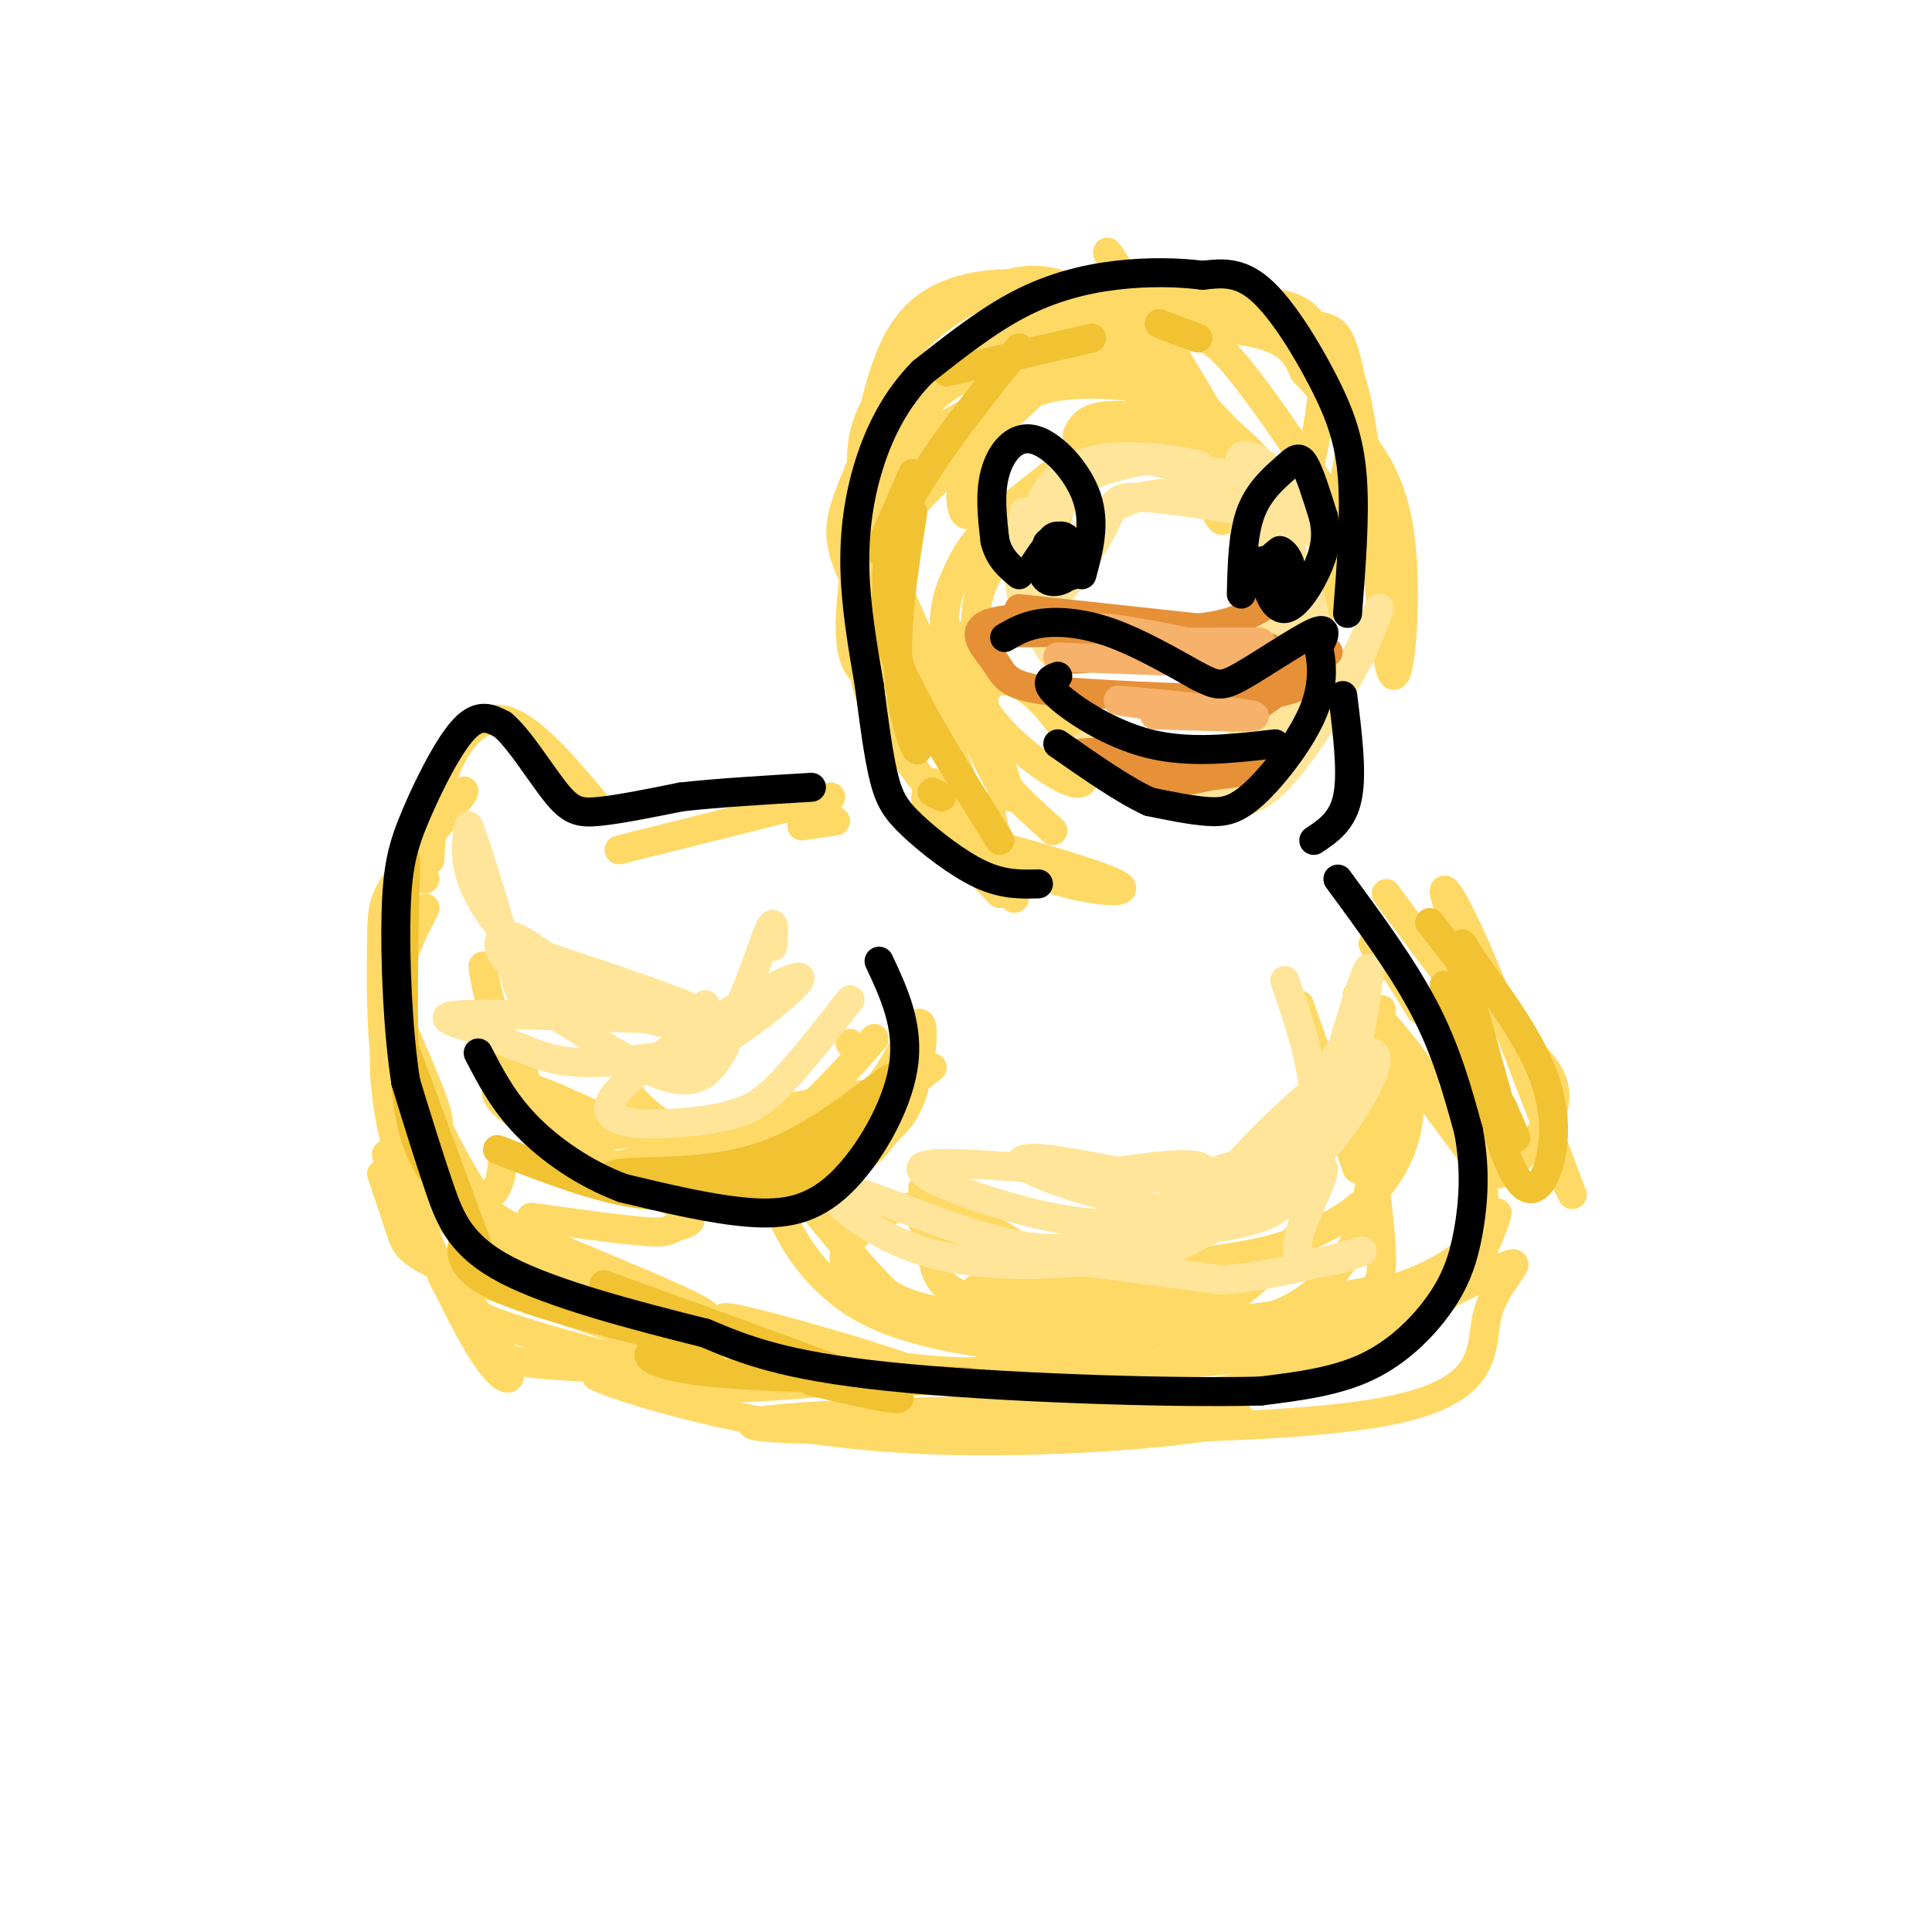 <svg viewBox='0 0 400 400' version='1.1' xmlns='http://www.w3.org/2000/svg' xmlns:xlink='http://www.w3.org/1999/xlink'><g fill='none' stroke='rgb(255,217,102)' stroke-width='6' stroke-linecap='round' stroke-linejoin='round'><path d='M223,90c0.917,-1.864 1.834,-3.727 7,-4c5.166,-0.273 14.582,1.045 17,1c2.418,-0.045 -2.161,-1.451 -8,0c-5.839,1.451 -12.936,5.760 -17,10c-4.064,4.240 -5.094,8.411 -5,12c0.094,3.589 1.313,6.597 2,7c0.687,0.403 0.844,-1.798 1,-4'/><path d='M219,107c0.500,-2.621 1.000,-5.242 4,-8c3.000,-2.758 8.502,-5.652 11,-8c2.498,-2.348 1.994,-4.148 6,-1c4.006,3.148 12.524,11.244 11,11c-1.524,-0.244 -13.089,-8.828 -19,-11c-5.911,-2.172 -6.168,2.069 -3,3c3.168,0.931 9.762,-1.448 15,0c5.238,1.448 9.119,6.724 13,12'/><path d='M257,105c-0.369,-0.769 -7.791,-8.690 -10,-10c-2.209,-1.310 0.795,3.993 3,8c2.205,4.007 3.610,6.720 3,3c-0.610,-3.720 -3.236,-13.873 -4,-19c-0.764,-5.127 0.333,-5.226 -5,-6c-5.333,-0.774 -17.095,-2.221 -25,-1c-7.905,1.221 -11.952,5.111 -16,9'/><path d='M203,89c-3.533,4.585 -4.365,11.548 -4,15c0.365,3.452 1.928,3.392 3,0c1.072,-3.392 1.654,-10.116 4,-15c2.346,-4.884 6.454,-7.927 13,-9c6.546,-1.073 15.528,-0.174 21,1c5.472,1.174 7.435,2.624 9,6c1.565,3.376 2.733,8.679 3,10c0.267,1.321 -0.366,-1.339 -1,-4'/><path d='M250,91c-3.379,-7.257 -6.759,-14.514 -12,-18c-5.241,-3.486 -12.344,-3.202 -19,0c-6.656,3.202 -12.867,9.322 -15,17c-2.133,7.678 -0.190,16.913 0,18c0.190,1.087 -1.374,-5.975 -1,-11c0.374,-5.025 2.687,-8.012 5,-11'/><path d='M208,86c2.255,-4.077 5.394,-8.768 12,-10c6.606,-1.232 16.679,0.997 16,2c-0.679,1.003 -12.112,0.781 -21,2c-8.888,1.219 -15.232,3.879 -21,13c-5.768,9.121 -10.958,24.703 -12,33c-1.042,8.297 2.066,9.311 4,10c1.934,0.689 2.696,1.054 3,0c0.304,-1.054 0.152,-3.527 0,-6'/><path d='M189,130c-3.069,-3.505 -10.741,-9.266 -4,-20c6.741,-10.734 27.896,-26.441 30,-30c2.104,-3.559 -14.842,5.030 -24,11c-9.158,5.970 -10.527,9.322 -12,16c-1.473,6.678 -3.050,16.683 -3,23c0.050,6.317 1.729,8.948 4,10c2.271,1.052 5.136,0.526 8,0'/><path d='M188,140c-1.388,-4.248 -8.859,-14.870 -12,-22c-3.141,-7.130 -1.952,-10.770 0,-16c1.952,-5.230 4.667,-12.051 9,-17c4.333,-4.949 10.285,-8.028 15,-13c4.715,-4.972 8.192,-11.839 20,-4c11.808,7.839 31.945,30.382 36,32c4.055,1.618 -7.973,-17.691 -20,-37'/><path d='M236,63c-5.769,-9.965 -10.192,-16.379 -3,-4c7.192,12.379 25.997,43.549 28,46c2.003,2.451 -12.798,-23.818 -20,-35c-7.202,-11.182 -6.807,-7.275 -10,-7c-3.193,0.275 -9.975,-3.080 -18,-4c-8.025,-0.920 -17.293,0.594 -23,6c-5.707,5.406 -7.854,14.703 -10,24'/><path d='M180,89c-1.504,12.814 -0.264,32.849 5,47c5.264,14.151 14.554,22.418 13,15c-1.554,-7.418 -13.950,-30.521 -18,-45c-4.050,-14.479 0.246,-20.336 3,-25c2.754,-4.664 3.965,-8.137 8,-12c4.035,-3.863 10.894,-8.117 17,-10c6.106,-1.883 11.459,-1.395 19,4c7.541,5.395 17.271,15.698 27,26'/><path d='M254,89c7.523,6.810 12.831,10.836 11,25c-1.831,14.164 -10.801,38.467 -8,30c2.801,-8.467 17.372,-49.705 17,-68c-0.372,-18.295 -15.686,-13.648 -31,-9'/><path d='M243,67c-7.464,-2.260 -10.623,-3.410 -16,-2c-5.377,1.410 -12.972,5.380 -18,8c-5.028,2.620 -7.488,3.889 -11,6c-3.512,2.111 -8.076,5.063 -11,14c-2.924,8.937 -4.206,23.859 -6,33c-1.794,9.141 -4.098,12.499 1,22c5.098,9.501 17.600,25.143 19,22c1.400,-3.143 -8.300,-25.072 -18,-47'/><path d='M183,123c-3.313,-10.393 -2.597,-12.877 -2,-18c0.597,-5.123 1.073,-12.887 5,-20c3.927,-7.113 11.304,-13.576 20,-17c8.696,-3.424 18.710,-3.808 26,-3c7.290,0.808 11.857,2.807 15,4c3.143,1.193 4.861,1.579 10,8c5.139,6.421 13.697,18.876 18,26c4.303,7.124 4.351,8.918 2,15c-2.351,6.082 -7.100,16.452 -9,20c-1.900,3.548 -0.950,0.274 0,-3'/><path d='M268,135c2.506,-7.922 8.771,-26.226 11,-39c2.229,-12.774 0.423,-20.017 -1,-24c-1.423,-3.983 -2.464,-4.707 -11,-5c-8.536,-0.293 -24.567,-0.156 -26,0c-1.433,0.156 11.734,0.330 19,2c7.266,1.670 8.633,4.835 10,8'/><path d='M270,77c3.191,3.197 6.170,7.191 10,12c3.830,4.809 8.511,10.433 10,23c1.489,12.567 -0.215,32.076 -2,27c-1.785,-5.076 -3.653,-34.736 -6,-50c-2.347,-15.264 -5.174,-16.132 -8,-17'/><path d='M274,72c-2.568,-4.191 -4.989,-6.170 -12,-9c-7.011,-2.830 -18.611,-6.511 -30,-1c-11.389,5.511 -22.566,20.215 -22,20c0.566,-0.215 12.876,-15.347 22,-21c9.124,-5.653 15.062,-1.826 21,2'/><path d='M253,63c7.257,1.904 14.900,5.665 12,5c-2.900,-0.665 -16.344,-5.756 -24,-7c-7.656,-1.244 -9.523,1.357 -14,5c-4.477,3.643 -11.565,8.326 -17,14c-5.435,5.674 -9.218,12.337 -13,19'/><path d='M193,162c-1.167,1.583 -2.333,3.167 0,7c2.333,3.833 8.167,9.917 14,16'/><path d='M200,171c-2.333,-2.250 -4.667,-4.500 -3,-2c1.667,2.500 7.333,9.750 13,17'/><path d='M284,211c-2.333,-0.446 -4.667,-0.893 -1,3c3.667,3.893 13.333,12.125 12,9c-1.333,-3.125 -13.667,-17.607 -14,-17c-0.333,0.607 11.333,16.304 23,32'/><path d='M295,208c3.879,6.034 7.758,12.068 10,22c2.242,9.932 2.847,23.761 2,30c-0.847,6.239 -3.145,4.889 -3,2c0.145,-2.889 2.735,-7.315 3,-7c0.265,0.315 -1.795,5.373 -3,8c-1.205,2.627 -1.555,2.823 -11,5c-9.445,2.177 -27.984,6.336 -39,8c-11.016,1.664 -14.508,0.832 -18,0'/><path d='M236,276c8.466,-1.145 38.633,-4.008 55,-10c16.367,-5.992 18.936,-15.115 19,-15c0.064,0.115 -2.378,9.467 -9,16c-6.622,6.533 -17.424,10.246 -27,14c-9.576,3.754 -17.924,7.549 -31,8c-13.076,0.451 -30.879,-2.443 -33,-4c-2.121,-1.557 11.439,-1.779 25,-2'/><path d='M235,283c11.181,-0.678 26.634,-1.372 42,-6c15.366,-4.628 30.644,-13.189 35,-15c4.356,-1.811 -2.212,3.128 -4,10c-1.788,6.872 1.203,15.678 -20,20c-21.203,4.322 -66.602,4.161 -112,4'/><path d='M176,296c-24.118,0.074 -28.413,-1.743 -4,-3c24.413,-1.257 77.533,-1.956 84,0c6.467,1.956 -33.721,6.565 -66,5c-32.279,-1.565 -56.651,-9.304 -64,-12c-7.349,-2.696 2.326,-0.348 12,2'/><path d='M138,288c13.583,-0.298 41.542,-2.042 38,-3c-3.542,-0.958 -38.583,-1.131 -56,-2c-17.417,-0.869 -17.208,-2.435 -17,-4'/><path d='M173,170c0.000,0.000 -7.000,1.000 -7,1'/><path d='M172,165c0.000,0.000 -40.000,10.000 -40,10'/><path d='M132,175c-6.667,1.667 -3.333,0.833 0,0'/><path d='M123,166c-6.756,-8.000 -13.511,-16.000 -19,-17c-5.489,-1.000 -9.711,5.000 -12,11c-2.289,6.000 -2.644,12.000 -3,18'/><path d='M88,182c-1.269,-2.335 -2.537,-4.671 0,-9c2.537,-4.329 8.881,-10.652 8,-9c-0.881,1.652 -8.986,11.278 -13,17c-4.014,5.722 -3.936,7.541 -4,14c-0.064,6.459 -0.271,17.557 1,26c1.271,8.443 4.021,14.232 6,16c1.979,1.768 3.187,-0.486 4,-2c0.813,-1.514 1.232,-2.290 0,-6c-1.232,-3.710 -4.116,-10.355 -7,-17'/><path d='M83,212c-2.066,-3.574 -3.731,-4.009 -2,-9c1.731,-4.991 6.858,-14.536 7,-15c0.142,-0.464 -4.699,8.155 -7,18c-2.301,9.845 -2.060,20.917 2,35c4.060,14.083 11.939,31.176 17,39c5.061,7.824 7.303,6.378 4,0c-3.303,-6.378 -12.152,-17.689 -21,-29'/><path d='M83,251c-3.938,-7.649 -3.282,-12.272 -1,-9c2.282,3.272 6.188,14.439 9,21c2.812,6.561 4.528,8.517 15,12c10.472,3.483 29.701,8.494 36,9c6.299,0.506 -0.332,-3.493 -12,-8c-11.668,-4.507 -28.372,-9.521 -37,-13c-8.628,-3.479 -9.179,-5.423 -10,-8c-0.821,-2.577 -1.910,-5.789 -3,-9'/><path d='M80,246c-0.667,-2.000 -0.833,-2.500 -1,-3'/><path d='M80,239c9.667,10.417 19.333,20.833 28,26c8.667,5.167 16.333,5.083 24,5'/><path d='M193,221c-11.785,9.087 -23.570,18.174 -34,22c-10.430,3.826 -19.503,2.393 -16,1c3.503,-1.393 19.584,-2.744 30,-10c10.416,-7.256 15.167,-20.417 17,-22c1.833,-1.583 0.749,8.411 -1,14c-1.749,5.589 -4.163,6.774 -6,9c-1.837,2.226 -3.096,5.493 -12,7c-8.904,1.507 -25.452,1.253 -42,1'/><path d='M129,243c-10.342,0.634 -15.198,1.720 -4,-1c11.198,-2.720 38.448,-9.245 47,-10c8.552,-0.755 -1.594,4.262 -8,6c-6.406,1.738 -9.071,0.199 -13,-1c-3.929,-1.199 -9.123,-2.057 -13,-4c-3.877,-1.943 -6.439,-4.972 -9,-8'/><path d='M205,167c0.628,3.981 1.257,7.962 5,11c3.743,3.038 10.601,5.134 16,6c5.399,0.866 9.338,0.502 3,-2c-6.338,-2.502 -22.954,-7.144 -27,-8c-4.046,-0.856 4.477,2.072 13,5'/><path d='M197,131c6.427,16.777 12.854,33.553 12,34c-0.854,0.447 -8.989,-15.436 -12,-26c-3.011,-10.564 -0.896,-15.809 1,-20c1.896,-4.191 3.574,-7.327 10,-13c6.426,-5.673 17.599,-13.881 18,-13c0.401,0.881 -9.969,10.853 -16,18c-6.031,7.147 -7.723,11.471 -8,17c-0.277,5.529 0.862,12.265 2,19'/><path d='M204,147c4.272,6.656 13.952,13.796 18,15c4.048,1.204 2.464,-3.526 0,-8c-2.464,-4.474 -5.810,-8.690 -9,-11c-3.190,-2.310 -6.226,-2.712 -8,-1c-1.774,1.712 -2.285,5.538 -2,9c0.285,3.462 1.367,6.561 4,10c2.633,3.439 6.816,7.220 11,11'/><path d='M269,208c0.000,0.000 12.000,34.000 12,34'/><path d='M286,209c-2.228,0.462 -4.455,0.924 -4,11c0.455,10.076 3.593,29.765 4,39c0.407,9.235 -1.918,8.016 -6,9c-4.082,0.984 -9.923,4.170 -22,5c-12.077,0.830 -30.392,-0.695 -25,-4c5.392,-3.305 34.490,-8.390 48,-19c13.510,-10.610 11.431,-26.746 9,-27c-2.431,-0.254 -5.216,15.373 -8,31'/><path d='M282,254c-3.759,8.448 -9.155,14.068 -15,17c-5.845,2.932 -12.138,3.176 -28,2c-15.862,-1.176 -41.293,-3.773 -37,-6c4.293,-2.227 38.309,-4.085 55,-7c16.691,-2.915 16.055,-6.889 13,-5c-3.055,1.889 -8.530,9.640 -14,13c-5.470,3.360 -10.934,2.328 -20,1c-9.066,-1.328 -21.733,-2.951 -30,-6c-8.267,-3.049 -12.133,-7.525 -16,-12'/><path d='M190,251c-2.667,-2.000 -1.333,-1.000 0,0'/><path d='M191,246c0.000,0.000 25.000,15.000 25,15'/><path d='M249,274c-19.897,-0.289 -39.795,-0.577 -51,-2c-11.205,-1.423 -13.718,-3.980 -17,-6c-3.282,-2.020 -7.332,-3.501 -6,-7c1.332,-3.499 8.045,-9.015 12,-9c3.955,0.015 5.153,5.561 6,10c0.847,4.439 1.343,7.772 13,10c11.657,2.228 34.473,3.351 43,4c8.527,0.649 2.763,0.825 -3,1'/><path d='M246,275c-4.710,1.200 -14.985,3.702 -26,4c-11.015,0.298 -22.769,-1.606 -31,-4c-8.231,-2.394 -12.938,-5.276 -17,-9c-4.062,-3.724 -7.479,-8.290 -10,-14c-2.521,-5.710 -4.145,-12.563 0,-9c4.145,3.563 14.060,17.543 22,25c7.940,7.457 13.907,8.392 22,9c8.093,0.608 18.312,0.888 18,2c-0.312,1.112 -11.156,3.056 -22,5'/><path d='M202,284c-10.102,0.171 -24.357,-1.903 -36,-5c-11.643,-3.097 -20.673,-7.219 -14,-6c6.673,1.219 29.049,7.777 35,10c5.951,2.223 -4.525,0.112 -15,-2'/><path d='M176,216c0.000,0.000 1.000,1.000 1,1'/><path d='M181,215c-7.417,8.417 -14.833,16.833 -22,20c-7.167,3.167 -14.083,1.083 -21,-1'/><path d='M109,224c0.000,0.000 -1.000,-3.000 -1,-3'/><path d='M168,229c10.658,-2.127 21.316,-4.254 14,-3c-7.316,1.254 -32.605,5.889 -47,8c-14.395,2.111 -17.896,1.698 -22,0c-4.104,-1.698 -8.810,-4.682 -10,-7c-1.190,-2.318 1.135,-3.972 9,-1c7.865,2.972 21.271,10.569 32,11c10.729,0.431 18.780,-6.306 18,-8c-0.780,-1.694 -10.390,1.653 -20,5'/><path d='M142,234c-8.345,0.536 -19.208,-0.625 -25,-2c-5.792,-1.375 -6.512,-2.964 -8,-6c-1.488,-3.036 -3.744,-7.518 -6,-12'/><path d='M100,200c0.416,3.037 0.832,6.074 3,12c2.168,5.926 6.086,14.743 14,22c7.914,7.257 19.822,12.956 24,16c4.178,3.044 0.625,3.435 -1,4c-1.625,0.565 -1.321,1.304 -6,1c-4.679,-0.304 -14.339,-1.652 -24,-3'/><path d='M82,214c6.750,15.667 13.500,31.333 23,42c9.500,10.667 21.750,16.333 34,22'/><path d='M134,273c-16.623,-10.156 -33.246,-20.311 -36,-21c-2.754,-0.689 8.362,8.089 22,14c13.638,5.911 29.800,8.956 26,6c-3.800,-2.956 -27.562,-11.911 -38,-17c-10.438,-5.089 -7.554,-6.311 -6,-8c1.554,-1.689 1.777,-3.844 2,-6'/><path d='M286,196c0.000,0.000 8.000,13.000 8,13'/><path d='M287,200c-1.917,-3.000 -3.833,-6.000 -2,-4c1.833,2.000 7.417,9.000 13,16'/><path d='M287,185c10.345,14.030 20.690,28.060 22,27c1.310,-1.060 -6.417,-17.208 -9,-24c-2.583,-6.792 -0.024,-4.226 5,7c5.024,11.226 12.512,31.113 20,51'/><path d='M325,246c2.149,5.363 -2.479,-6.729 -7,-9c-4.521,-2.271 -8.933,5.278 -8,6c0.933,0.722 7.213,-5.382 10,-10c2.787,-4.618 2.082,-7.748 1,-10c-1.082,-2.252 -2.541,-3.626 -4,-5'/><path d='M317,218c-0.833,-1.000 -0.917,-1.000 -1,-1'/></g>
<g fill='none' stroke='rgb(255,229,153)' stroke-width='6' stroke-linecap='round' stroke-linejoin='round'><path d='M212,106c-0.932,6.705 -1.865,13.409 0,19c1.865,5.591 6.527,10.067 7,11c0.473,0.933 -3.244,-1.678 -5,-10c-1.756,-8.322 -1.550,-22.356 6,-28c7.550,-5.644 22.443,-2.898 27,-2c4.557,0.898 -1.221,-0.051 -7,-1'/><path d='M240,95c-3.654,0.300 -9.290,1.550 -13,3c-3.710,1.450 -5.493,3.099 -8,8c-2.507,4.901 -5.736,13.053 -6,17c-0.264,3.947 2.438,3.690 6,0c3.562,-3.690 7.985,-10.812 10,-15c2.015,-4.188 1.623,-5.442 8,-5c6.377,0.442 19.525,2.581 27,4c7.475,1.419 9.279,2.120 10,3c0.721,0.880 0.361,1.940 0,3'/><path d='M274,113c-1.323,-2.247 -4.631,-9.363 -9,-14c-4.369,-4.637 -9.801,-6.795 -8,-2c1.801,4.795 10.833,16.545 14,26c3.167,9.455 0.467,16.617 -1,12c-1.467,-4.617 -1.703,-21.012 -4,-29c-2.297,-7.988 -6.656,-7.568 -12,-8c-5.344,-0.432 -11.672,-1.716 -18,-3'/><path d='M236,95c-4.141,-0.418 -5.494,0.036 -9,2c-3.506,1.964 -9.167,5.437 -12,13c-2.833,7.563 -2.840,19.216 -1,19c1.840,-0.216 5.526,-12.301 11,-19c5.474,-6.699 12.735,-8.010 19,-8c6.265,0.010 11.535,1.343 16,7c4.465,5.657 8.125,15.638 9,20c0.875,4.362 -1.036,3.103 -2,2c-0.964,-1.103 -0.982,-2.052 -1,-3'/><path d='M266,128c-0.500,-1.333 -1.250,-3.167 -2,-5'/><path d='M261,111c-2.207,-1.704 -4.414,-3.408 -3,3c1.414,6.408 6.449,20.926 7,29c0.551,8.074 -3.381,9.702 -4,9c-0.619,-0.702 2.074,-3.735 4,-5c1.926,-1.265 3.083,-0.762 5,0c1.917,0.762 4.593,1.782 0,4c-4.593,2.218 -16.455,5.634 -17,5c-0.545,-0.634 10.228,-5.317 21,-10'/><path d='M274,146c4.946,-3.871 6.809,-8.550 4,-6c-2.809,2.550 -10.292,12.329 -16,17c-5.708,4.671 -9.641,4.234 -15,3c-5.359,-1.234 -12.143,-3.266 -13,-3c-0.857,0.266 4.212,2.828 10,3c5.788,0.172 12.294,-2.047 17,-3c4.706,-0.953 7.613,-0.641 12,-7c4.387,-6.359 10.253,-19.388 12,-23c1.747,-3.612 -0.627,2.194 -3,8'/><path d='M282,135c-3.589,6.769 -11.061,19.693 -17,26c-5.939,6.307 -10.345,5.997 -17,4c-6.655,-1.997 -15.560,-5.682 -20,-8c-4.440,-2.318 -4.417,-3.271 0,-3c4.417,0.271 13.228,1.765 20,2c6.772,0.235 11.506,-0.790 15,-3c3.494,-2.210 5.747,-5.605 8,-9'/><path d='M266,203c2.810,8.181 5.619,16.361 6,24c0.381,7.639 -1.668,14.736 -4,19c-2.332,4.264 -4.948,5.696 -10,7c-5.052,1.304 -12.542,2.479 -9,-2c3.542,-4.479 18.114,-14.613 25,-20c6.886,-5.387 6.085,-6.027 7,-13c0.915,-6.973 3.547,-20.278 2,-17c-1.547,3.278 -7.274,23.139 -13,43'/><path d='M270,244c-6.202,8.655 -15.207,8.794 -26,7c-10.793,-1.794 -23.375,-5.520 -29,-8c-5.625,-2.480 -4.295,-3.715 2,-3c6.295,0.715 17.553,3.379 24,4c6.447,0.621 8.084,-0.800 12,-2c3.916,-1.200 10.113,-2.179 15,-8c4.887,-5.821 8.464,-16.485 10,-17c1.536,-0.515 1.030,9.120 -4,17c-5.030,7.880 -14.585,14.006 -24,17c-9.415,2.994 -18.690,2.855 -26,2c-7.310,-0.855 -12.655,-2.428 -18,-4'/><path d='M206,249c-8.423,-2.645 -20.482,-7.258 -13,-8c7.482,-0.742 34.504,2.387 48,3c13.496,0.613 13.467,-1.289 20,-8c6.533,-6.711 19.628,-18.230 23,-18c3.372,0.230 -2.978,12.208 -10,20c-7.022,7.792 -14.717,11.398 -21,15c-6.283,3.602 -11.153,7.201 -20,8c-8.847,0.799 -21.671,-1.200 -19,-1c2.671,0.200 20.835,2.600 39,5'/><path d='M253,265c13.525,-0.972 27.836,-5.903 29,-6c1.164,-0.097 -10.820,4.640 -13,1c-2.180,-3.640 5.446,-15.658 5,-18c-0.446,-2.342 -8.962,4.991 -18,10c-9.038,5.009 -18.598,7.693 -30,9c-11.402,1.307 -24.647,1.236 -35,-2c-10.353,-3.236 -17.815,-9.639 -19,-12c-1.185,-2.361 3.908,-0.681 9,1'/><path d='M181,248c7.233,2.544 20.815,8.404 31,10c10.185,1.596 16.973,-1.070 24,-5c7.027,-3.930 14.293,-9.123 13,-11c-1.293,-1.877 -11.147,-0.439 -21,1'/><path d='M176,207c-5.379,6.875 -10.757,13.750 -15,18c-4.243,4.250 -7.350,5.876 -16,7c-8.650,1.124 -22.844,1.747 -18,-5c4.844,-6.747 28.726,-20.863 36,-24c7.274,-3.137 -2.061,4.706 -8,9c-5.939,4.294 -8.484,5.041 -14,6c-5.516,0.959 -14.005,2.131 -20,2c-5.995,-0.131 -9.498,-1.566 -13,-3'/><path d='M108,217c-3.488,-1.154 -5.708,-2.538 -10,-4c-4.292,-1.462 -10.656,-3.002 2,-3c12.656,0.002 44.330,1.547 48,1c3.670,-0.547 -20.666,-3.186 -33,-7c-12.334,-3.814 -12.667,-8.804 -11,-10c1.667,-1.196 5.333,1.402 9,4'/><path d='M113,198c8.989,3.083 26.961,8.790 33,12c6.039,3.210 0.144,3.922 -8,2c-8.144,-1.922 -18.539,-6.479 -26,-12c-7.461,-5.521 -11.989,-12.006 -14,-17c-2.011,-4.994 -1.506,-8.497 -1,-12'/><path d='M97,171c1.820,4.408 6.869,21.429 9,29c2.131,7.571 1.343,5.692 7,9c5.657,3.308 17.759,11.802 25,14c7.241,2.198 9.620,-1.901 12,-6'/><path d='M160,196c0.262,-3.357 0.524,-6.714 -1,-3c-1.524,3.714 -4.833,14.500 -8,19c-3.167,4.500 -6.190,2.714 -7,1c-0.810,-1.714 0.595,-3.357 2,-5'/></g>
<g fill='none' stroke='rgb(241,194,50)' stroke-width='6' stroke-linecap='round' stroke-linejoin='round'><path d='M84,178c-0.417,17.667 -0.833,35.333 0,46c0.833,10.667 2.917,14.333 5,18'/><path d='M83,215c0.000,0.000 17.000,46.000 17,46'/><path d='M97,254c-1.667,3.917 -3.333,7.833 5,12c8.333,4.167 26.667,8.583 45,13'/><path d='M125,266c25.917,9.333 51.833,18.667 59,22c7.167,3.333 -4.417,0.667 -16,-2'/><path d='M147,282c-5.089,-1.244 -10.178,-2.489 -12,-2c-1.822,0.489 -0.378,2.711 11,4c11.378,1.289 32.689,1.644 54,2'/><path d='M180,233c-15.898,5.866 -31.796,11.732 -42,13c-10.204,1.268 -14.715,-2.062 -10,-3c4.715,-0.938 18.654,0.517 31,-4c12.346,-4.517 23.099,-15.005 26,-16c2.901,-0.995 -2.049,7.502 -7,16'/><path d='M178,239c-5.190,3.893 -14.667,5.625 -23,7c-8.333,1.375 -15.524,2.393 -24,1c-8.476,-1.393 -18.238,-5.196 -28,-9'/><path d='M193,164c0.000,0.000 2.000,1.000 2,1'/><path d='M207,174c-9.250,-14.750 -18.500,-29.500 -22,-39c-3.500,-9.500 -1.250,-13.750 1,-18'/><path d='M189,106c-1.850,11.592 -3.700,23.183 -3,33c0.700,9.817 3.951,17.858 4,16c0.049,-1.858 -3.102,-13.616 -5,-23c-1.898,-9.384 -2.542,-16.396 2,-26c4.542,-9.604 14.271,-21.802 24,-34'/><path d='M189,98c0.000,0.000 -7.000,16.000 -7,16'/><path d='M196,77c0.000,0.000 30.000,-7.000 30,-7'/><path d='M240,67c0.000,0.000 8.000,3.000 8,3'/><path d='M302,198c0.000,0.000 10.000,36.000 10,36'/><path d='M299,204c6.000,12.917 12.000,25.833 14,30c2.000,4.167 0.000,-0.417 -2,-5'/><path d='M304,212c3.101,12.149 6.202,24.298 9,30c2.798,5.702 5.292,4.958 7,1c1.708,-3.958 2.631,-11.131 0,-19c-2.631,-7.869 -8.815,-16.435 -15,-25'/><path d='M305,199c-2.833,-4.667 -2.417,-3.833 -2,-3'/><path d='M307,205c0.000,0.000 -11.000,-14.000 -11,-14'/></g>
<g fill='none' stroke='rgb(230,145,56)' stroke-width='6' stroke-linecap='round' stroke-linejoin='round'><path d='M211,126c0.000,0.000 37.000,4.000 37,4'/><path d='M248,130c9.500,-0.833 14.750,-4.917 20,-9'/><path d='M264,123c0.000,0.000 6.000,-1.000 6,-1'/><path d='M272,131c0.000,0.000 -7.000,5.000 -7,5'/><path d='M275,135c-7.174,5.754 -14.348,11.509 -18,13c-3.652,1.491 -3.783,-1.281 0,-4c3.783,-2.719 11.480,-5.386 14,-5c2.520,0.386 -0.137,3.825 -10,5c-9.863,1.175 -26.931,0.088 -44,-1'/><path d='M217,143c-8.868,-1.048 -9.037,-3.167 -11,-6c-1.963,-2.833 -5.721,-6.378 -1,-8c4.721,-1.622 17.920,-1.321 22,-1c4.080,0.321 -0.960,0.660 -6,1'/><path d='M221,129c-5.793,0.663 -17.275,1.820 -13,2c4.275,0.180 24.306,-0.618 28,0c3.694,0.618 -8.948,2.650 -14,4c-5.052,1.350 -2.514,2.017 6,1c8.514,-1.017 23.004,-3.719 24,-4c0.996,-0.281 -11.502,1.860 -24,4'/><path d='M228,136c5.012,-0.012 29.542,-2.042 34,-2c4.458,0.042 -11.155,2.155 -14,3c-2.845,0.845 7.077,0.423 17,0'/><path d='M257,159c-4.858,1.297 -9.716,2.593 -14,3c-4.284,0.407 -7.994,-0.077 -3,-1c4.994,-0.923 18.691,-2.287 20,-2c1.309,0.287 -9.769,2.225 -18,2c-8.231,-0.225 -13.616,-2.612 -19,-5'/><path d='M223,156c6.022,-0.778 30.578,-0.222 36,0c5.422,0.222 -8.289,0.111 -22,0'/></g>
<g fill='none' stroke='rgb(246,178,107)' stroke-width='6' stroke-linecap='round' stroke-linejoin='round'><path d='M219,136c19.036,0.804 38.071,1.607 37,0c-1.071,-1.607 -22.250,-5.625 -27,-6c-4.750,-0.375 6.929,2.893 15,4c8.071,1.107 12.536,0.054 17,-1'/><path d='M261,133c-0.333,-0.167 -9.667,-0.083 -19,0'/><path d='M239,148c11.911,0.400 23.822,0.800 20,0c-3.822,-0.800 -23.378,-2.800 -27,-3c-3.622,-0.200 8.689,1.400 21,3'/></g>
<g fill='none' stroke='rgb(0,0,0)' stroke-width='6' stroke-linecap='round' stroke-linejoin='round'><path d='M279,127c0.786,-10.119 1.571,-20.238 1,-28c-0.571,-7.762 -2.500,-13.167 -6,-20c-3.500,-6.833 -8.571,-15.095 -13,-19c-4.429,-3.905 -8.214,-3.452 -12,-3'/><path d='M249,57c-4.976,-0.655 -11.417,-0.792 -18,0c-6.583,0.792 -13.310,2.512 -20,6c-6.690,3.488 -13.345,8.744 -20,14'/><path d='M191,77c-5.369,5.440 -8.792,12.042 -11,19c-2.208,6.958 -3.202,14.274 -3,22c0.202,7.726 1.601,15.863 3,24'/><path d='M180,142c0.965,7.563 1.877,14.470 3,19c1.123,4.530 2.456,6.681 6,10c3.544,3.319 9.298,7.805 14,10c4.702,2.195 8.351,2.097 12,2'/><path d='M208,132c2.222,-1.289 4.444,-2.578 8,-3c3.556,-0.422 8.444,0.022 14,2c5.556,1.978 11.778,5.489 18,9'/><path d='M248,140c3.940,1.964 4.792,2.375 9,0c4.208,-2.375 11.774,-7.536 15,-9c3.226,-1.464 2.113,0.768 1,3'/><path d='M273,134c0.534,2.448 1.370,7.069 -1,13c-2.370,5.931 -7.946,13.174 -12,17c-4.054,3.826 -6.587,4.236 -10,4c-3.413,-0.236 -7.707,-1.118 -12,-2'/><path d='M238,166c-5.167,-2.333 -12.083,-7.167 -19,-12'/><path d='M219,140c-1.533,0.578 -3.067,1.156 0,4c3.067,2.844 10.733,7.956 19,10c8.267,2.044 17.133,1.022 26,0'/><path d='M224,119c1.429,-5.280 2.857,-10.560 1,-16c-1.857,-5.440 -7.000,-11.042 -11,-12c-4.000,-0.958 -6.857,2.726 -8,7c-1.143,4.274 -0.571,9.137 0,14'/><path d='M206,112c0.833,3.500 2.917,5.250 5,7'/><path d='M214,117c2.113,-3.213 4.225,-6.426 6,-6c1.775,0.426 3.212,4.492 2,7c-1.212,2.508 -5.073,3.456 -6,1c-0.927,-2.456 1.082,-8.318 3,-8c1.918,0.318 3.747,6.816 3,8c-0.747,1.184 -4.071,-2.948 -5,-5c-0.929,-2.052 0.535,-2.026 2,-2'/><path d='M219,112c1.378,0.133 3.822,1.467 4,2c0.178,0.533 -1.911,0.267 -4,0'/><path d='M257,123c0.149,-6.262 0.298,-12.524 2,-17c1.702,-4.476 4.958,-7.167 7,-9c2.042,-1.833 2.869,-2.810 4,-1c1.131,1.810 2.565,6.405 4,11'/><path d='M274,107c0.743,3.325 0.601,6.139 -1,10c-1.601,3.861 -4.662,8.770 -7,9c-2.338,0.230 -3.954,-4.220 -4,-7c-0.046,-2.780 1.477,-3.890 3,-5'/><path d='M265,114c1.268,0.302 2.939,3.555 2,5c-0.939,1.445 -4.486,1.080 -6,0c-1.514,-1.080 -0.993,-2.877 1,-3c1.993,-0.123 5.460,1.428 5,2c-0.460,0.572 -4.846,0.163 -6,0c-1.154,-0.163 0.923,-0.082 3,0'/><path d='M278,144c1.000,8.000 2.000,16.000 1,21c-1.000,5.000 -4.000,7.000 -7,9'/><path d='M277,182c6.750,9.167 13.500,18.333 18,27c4.500,8.667 6.750,16.833 9,25'/><path d='M304,234c1.587,7.906 1.054,15.171 0,21c-1.054,5.829 -2.630,10.223 -6,15c-3.370,4.777 -8.534,9.936 -15,13c-6.466,3.064 -14.233,4.032 -22,5'/><path d='M261,288c-18.844,0.511 -54.956,-0.711 -77,-3c-22.044,-2.289 -30.022,-5.644 -38,-9'/><path d='M146,276c-14.405,-3.583 -31.417,-8.042 -41,-13c-9.583,-4.958 -11.738,-10.417 -14,-17c-2.262,-6.583 -4.631,-14.292 -7,-22'/><path d='M84,224c-1.644,-10.402 -2.255,-25.407 -2,-35c0.255,-9.593 1.376,-13.775 4,-20c2.624,-6.225 6.750,-14.493 10,-18c3.250,-3.507 5.625,-2.254 8,-1'/><path d='M104,150c3.393,2.738 7.875,10.083 11,14c3.125,3.917 4.893,4.405 9,4c4.107,-0.405 10.554,-1.702 17,-3'/><path d='M141,165c7.333,-0.833 17.167,-1.417 27,-2'/><path d='M182,199c3.173,6.792 6.345,13.583 5,22c-1.345,8.417 -7.208,18.458 -13,24c-5.792,5.542 -11.512,6.583 -19,6c-7.488,-0.583 -16.744,-2.792 -26,-5'/><path d='M129,246c-8.044,-3.000 -15.156,-8.000 -20,-13c-4.844,-5.000 -7.422,-10.000 -10,-15'/></g>
</svg>